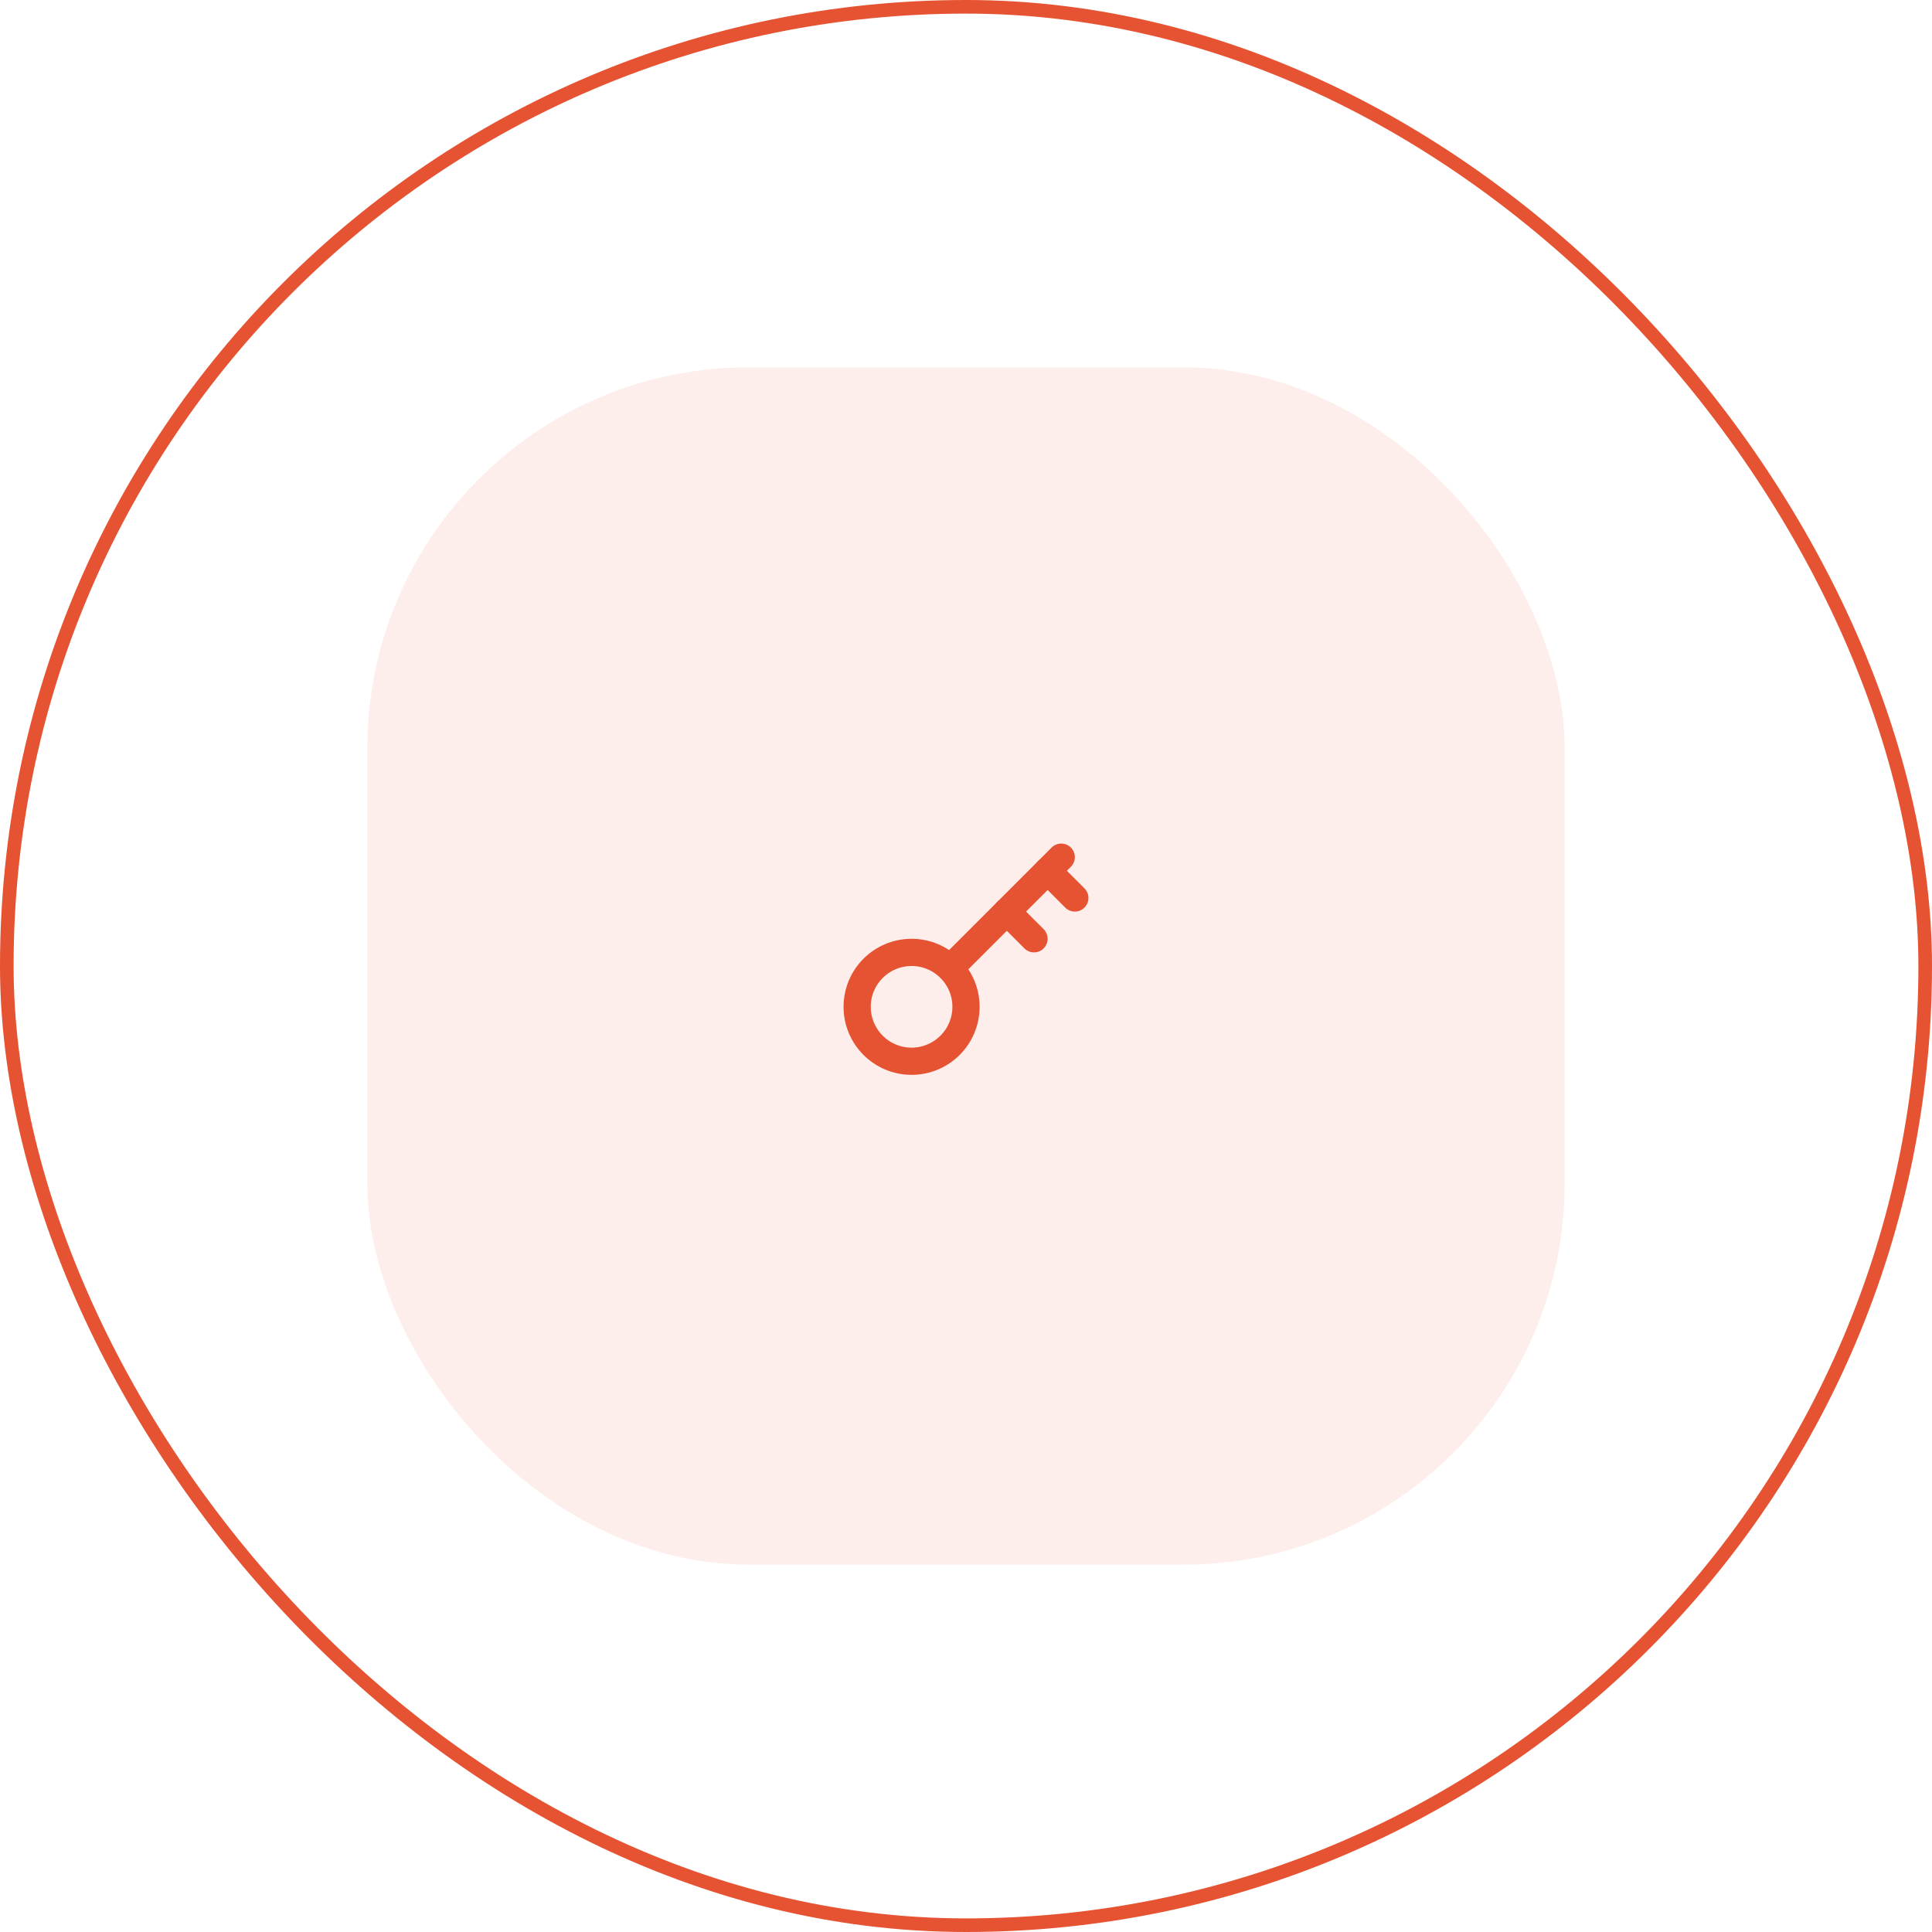 <svg xmlns="http://www.w3.org/2000/svg" width="284" height="284" viewBox="0 0 284 284" fill="none"><rect x="1" y="1" width="282" height="282" rx="141" stroke="#E65332" stroke-width="2"></rect><rect x="54" y="54" width="176" height="176" rx="56" fill="#E65332" fill-opacity="0.1"></rect><g clip-path="url(#clip0_2884_890)"><path d="M134 156C138.418 156 142 152.418 142 148C142 143.582 138.418 140 134 140C129.582 140 126 143.582 126 148C126 152.418 129.582 156 134 156Z" stroke="#E65332" stroke-width="4" stroke-linecap="round" stroke-linejoin="round"></path><path d="M139.7 142.3L156 126" stroke="#E65332" stroke-width="4" stroke-linecap="round" stroke-linejoin="round"></path><path d="M154 128L158 132" stroke="#E65332" stroke-width="4" stroke-linecap="round" stroke-linejoin="round"></path><path d="M148 134L152 138" stroke="#E65332" stroke-width="4" stroke-linecap="round" stroke-linejoin="round"></path></g><defs><clipPath id="clip0_2884_890"><rect width="48" height="48" fill="white" transform="translate(118 118)"></rect></clipPath></defs></svg>